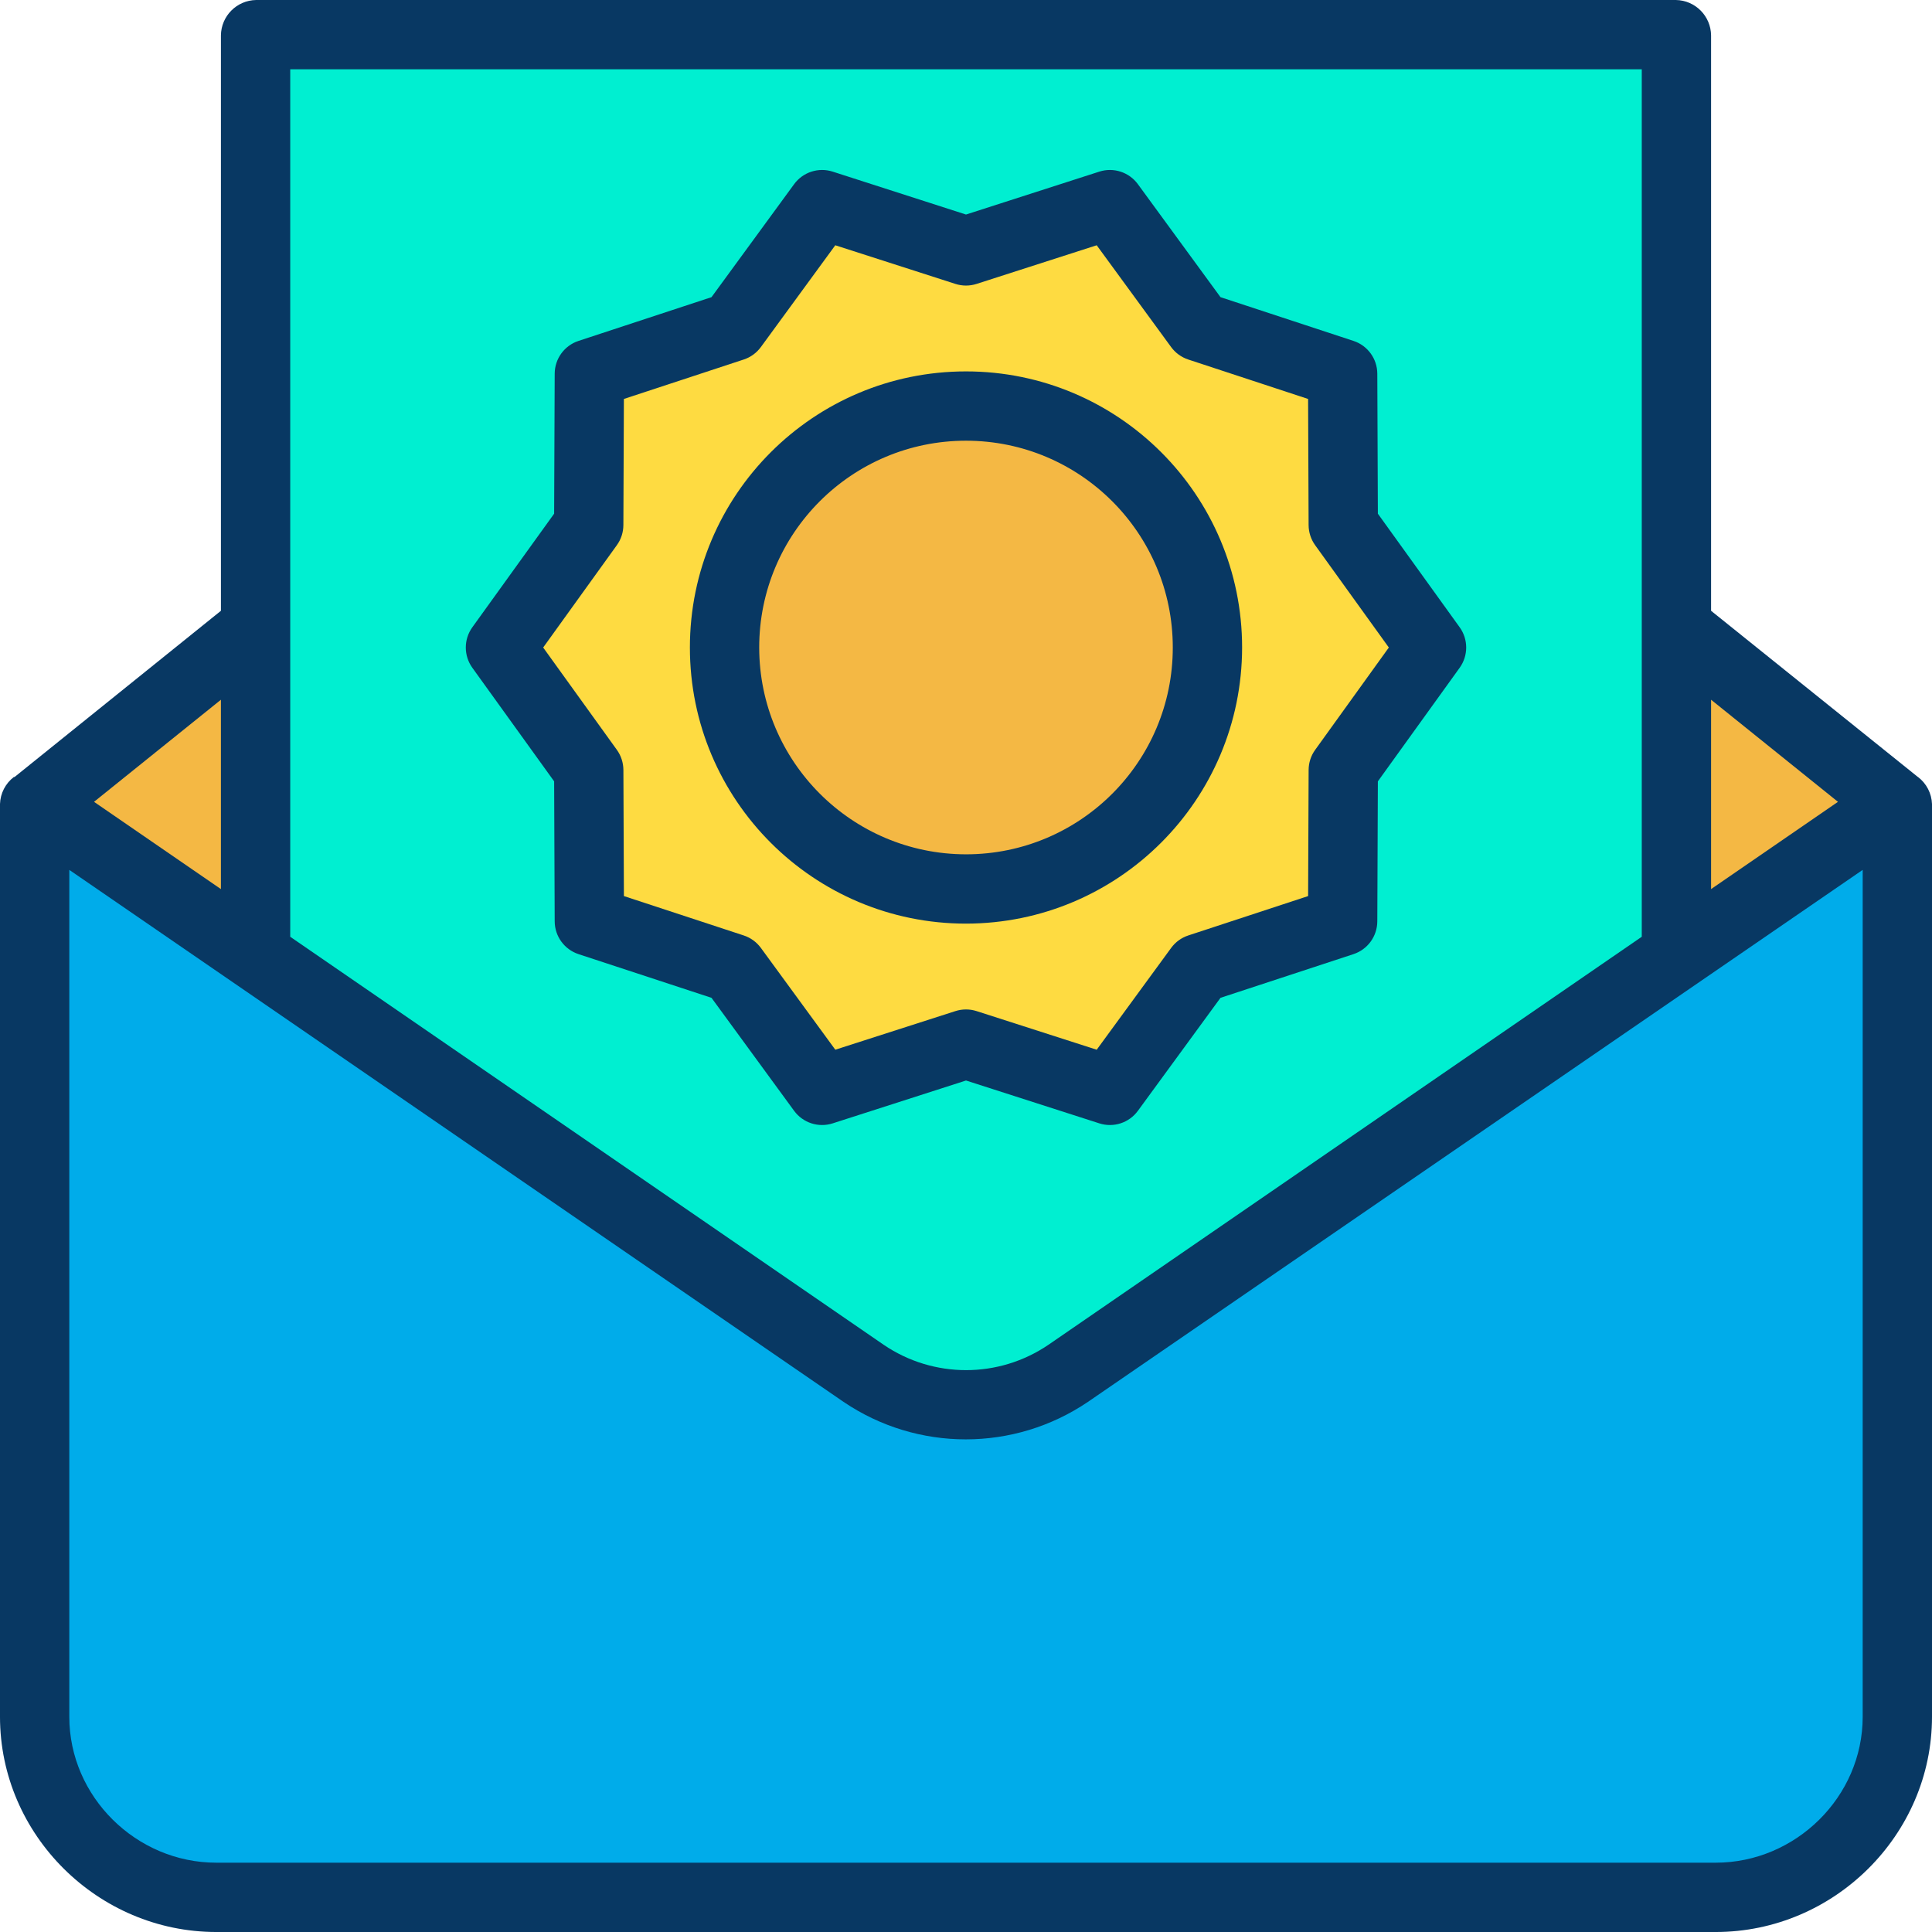 <svg height="446pt" viewBox="0 0 446 446" width="446pt" xmlns="http://www.w3.org/2000/svg"><path d="m437.559 185.602v210.719c.004 22.914-18.574 41.492-41.488 41.488h-346.141c-22.914.004-41.492-18.574-41.488-41.488v-210.719l50.637 34.828 140.41 96.602c14.16 9.738 32.863 9.738 47.023 0l140.41-96.602zm0 0" fill="#00acea"/><path d="m437.559 185.602-50.637 34.828-.043-.059v-75.543zm0 0" fill="#f4b844"/><path d="m386.922 220.43-140.41 96.602c-14.16 9.738-32.863 9.738-47.023 0l-140.41-96.602.043-.059v-212.18h327.758v212.18zm-56.453-70.949-20.379-28.301-.141-34.879-33.141-10.902-20.59-28.16-33.219 10.691-33.219-10.691-20.59 28.16-33.141 10.902-.141 34.879-20.379 28.301 20.379 28.301.141 34.879 33.141 10.891 20.59 28.16 33.219-10.68 33.219 10.68 20.59-28.16 33.141-10.891.141-34.879zm0 0" fill="#00efd1"/><path d="m310.09 121.18 20.379 28.301-20.379 28.301-.141 34.879-33.141 10.891-20.59 28.16-33.219-10.68-33.219 10.68-20.59-28.16-33.141-10.891-.141-34.879-20.379-28.301 20.379-28.301.141-34.879 33.141-10.902 20.59-28.16 33.219 10.691 33.219-10.691 20.59 28.16 33.141 10.902zm-31.352 28.301c0-30.785-24.953-55.742-55.738-55.742s-55.738 24.957-55.738 55.742c0 30.785 24.953 55.738 55.738 55.738 30.785.004 55.742-24.953 55.738-55.738zm0 0" fill="#fedb41"/><path d="m278.738 149.48c0 30.785-24.953 55.738-55.738 55.738s-55.738-24.953-55.738-55.738c0-30.785 24.953-55.742 55.738-55.742s55.738 24.957 55.738 55.742zm0 0" fill="#f4b844"/><path d="m59.121 144.828v75.543l-.043.059-50.637-34.828zm0 0" fill="#f4b844"/><g fill="#083863"><path d="m442.781 179.379-.039-.012-47.742-38.367v-132.809c-.039-4.48-3.641-8.113-8.121-8.191h-327.758c-4.48.078-8.082 3.711-8.121 8.191v132.809l-47.637 38.367-.176.012c-1.941 1.492-3.109 3.773-3.188 6.223v210.719c0 27.289 22.641 49.68 49.93 49.68h346.141c27.289 0 49.93-22.391 49.93-49.68v-210.719c-.09-2.453-1.27-4.734-3.219-6.223zm-47.781-17.848 29.293 23.57-29.293 20.145zm-328-145.531h312v200.25l-136.965 94.188c-11.48 7.809-26.562 7.809-38.043 0l-136.992-94.184zm-16 145.531v43.715l-29.293-20.145zm379 234.789c0 18.465-15.465 33.68-33.93 33.68h-346.141c-18.465 0-33.93-15.215-33.93-33.68v-195.508l178.734 122.809c17.039 11.539 39.383 11.539 56.418 0l178.848-122.809zm0 0"/><path d="m253.77 259.324c3.285 1.059 6.875-.109 8.91-2.891l19.07-26.086 30.699-10.086c3.273-1.078 5.488-4.125 5.5-7.57l.129-32.316 18.883-26.219c2.012-2.793 2.012-6.559 0-9.352l-18.883-26.219-.129-32.316c-.012-3.445-2.227-6.492-5.5-7.57l-30.699-10.098-19.07-26.082c-2.035-2.785-5.629-3.949-8.91-2.895l-30.77 9.902-30.77-9.902c-3.281-1.055-6.875.109-8.91 2.895l-19.07 26.082-30.699 10.098c-3.273 1.078-5.488 4.125-5.5 7.57l-.129 32.316-18.883 26.219c-2.012 2.793-2.012 6.559 0 9.352l18.883 26.219.129 32.316c.012 3.445 2.227 6.492 5.5 7.57l30.699 10.086 19.07 26.086c2.035 2.781 5.625 3.949 8.91 2.891l30.77-9.891zm-60.941-17-17.18-23.5c-.988-1.348-2.371-2.355-3.961-2.875l-27.66-9.09-.117-29.113c-.008-1.668-.535-3.289-1.508-4.645l-17.012-23.621 17.008-23.625c.977-1.352 1.504-2.977 1.508-4.645l.117-29.113 27.664-9.102c1.586-.52 2.973-1.527 3.957-2.875l17.18-23.5 27.723 8.918c1.594.516 3.309.516 4.902 0l27.723-8.918 17.18 23.5c.984 1.348 2.371 2.355 3.961 2.879l27.66 9.102.117 29.113c.008 1.668.535 3.289 1.508 4.641l17.012 23.625-17.008 23.625c-.977 1.352-1.504 2.977-1.508 4.641l-.117 29.113-27.664 9.09c-1.586.523-2.973 1.527-3.957 2.879l-17.184 23.5-27.723-8.914c-1.594-.512-3.305-.512-4.898 0zm0 0"/><path d="m286.738 149.48c0-35.203-28.535-63.742-63.738-63.742s-63.738 28.539-63.738 63.742 28.535 63.738 63.738 63.738c35.188-.039 63.699-28.555 63.738-63.738zm-111.477 0c0-26.367 21.371-47.742 47.738-47.742s47.738 21.375 47.738 47.742c0 26.367-21.371 47.738-47.738 47.738-26.355-.027-47.711-21.387-47.738-47.738zm0 0"/></g></svg>